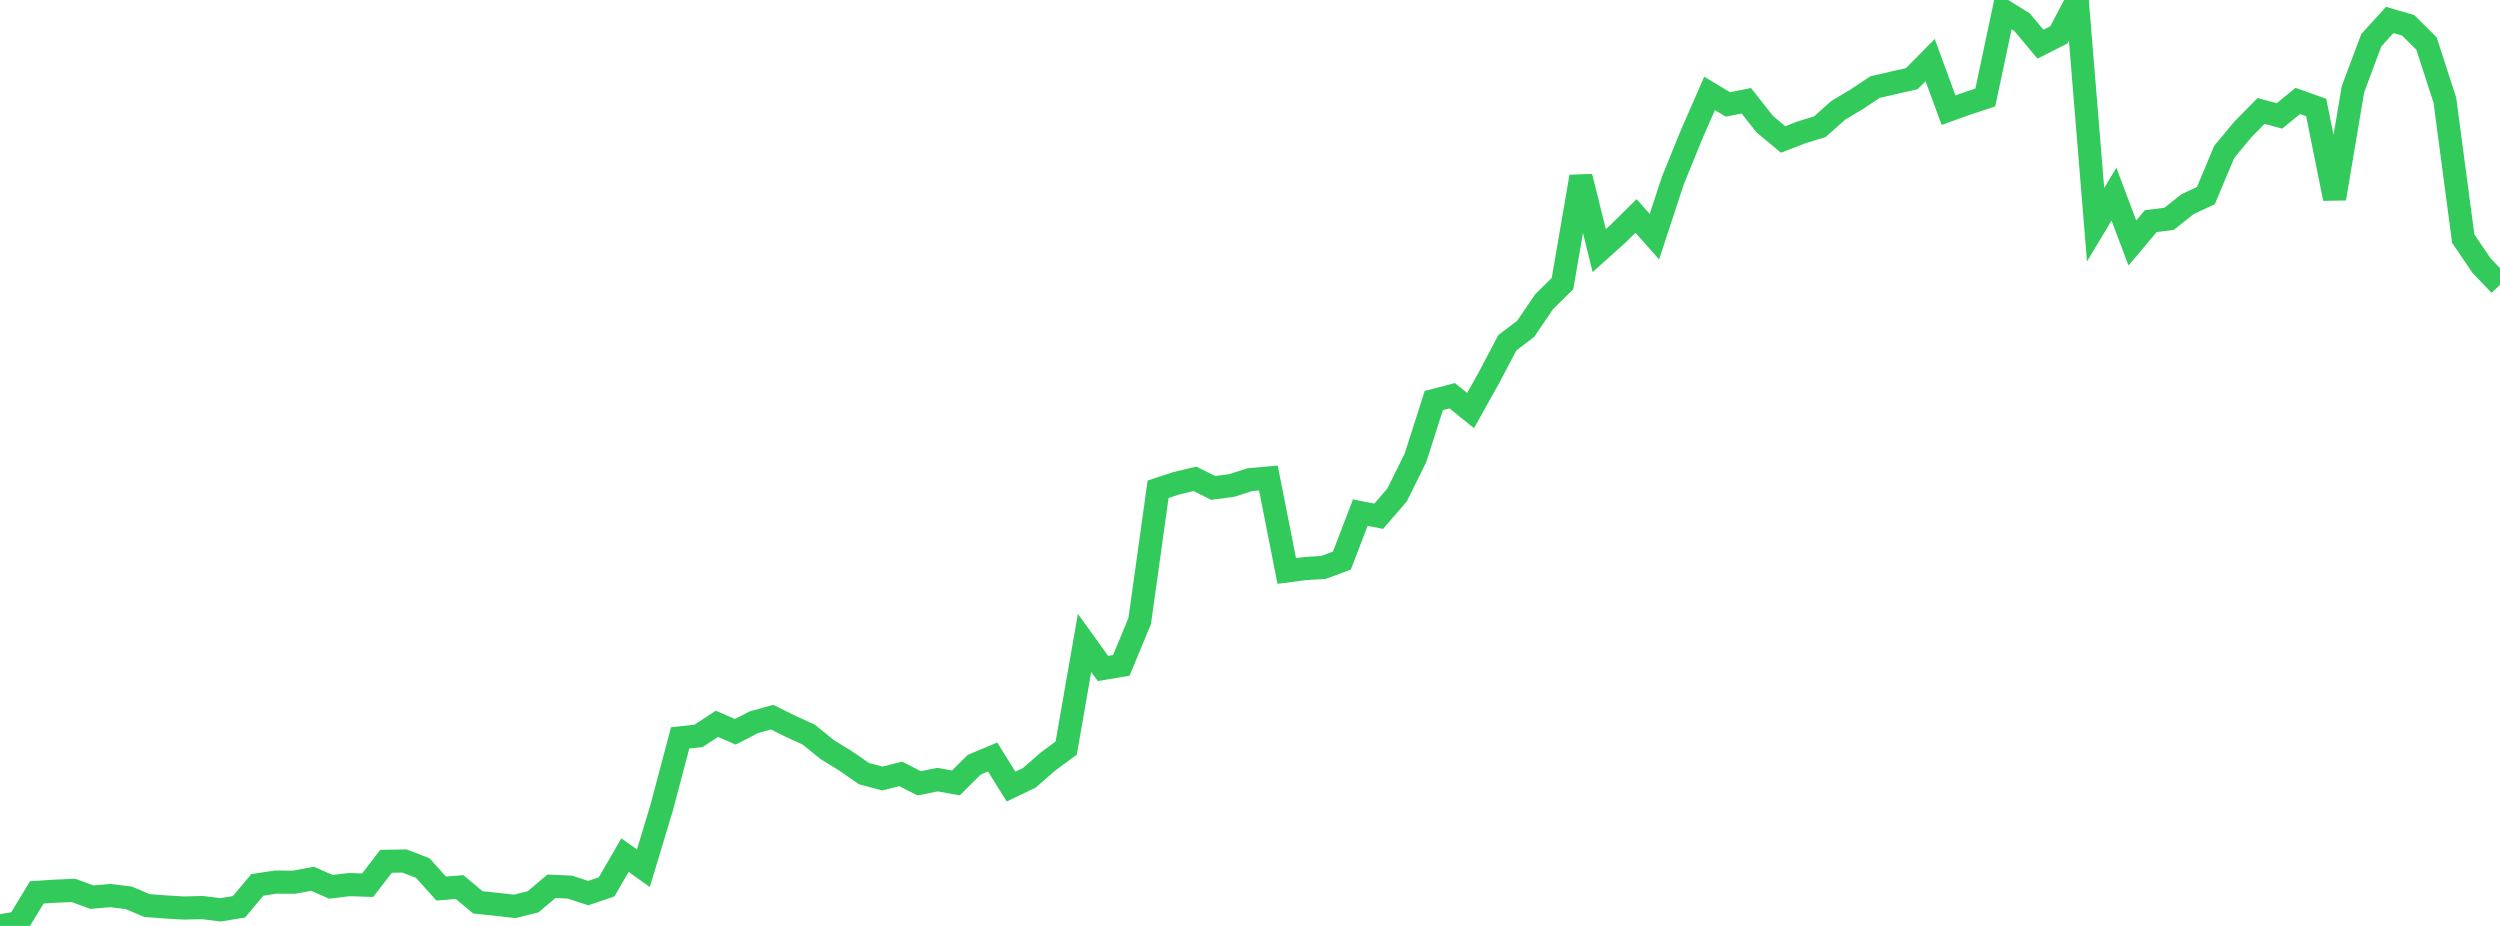 <?xml version="1.0" standalone="no"?>
<!DOCTYPE svg PUBLIC "-//W3C//DTD SVG 1.1//EN" "http://www.w3.org/Graphics/SVG/1.1/DTD/svg11.dtd">

<svg width="135" height="50" viewBox="0 0 135 50" preserveAspectRatio="none" 
  xmlns="http://www.w3.org/2000/svg"
  xmlns:xlink="http://www.w3.org/1999/xlink">


<polyline points="0.0, 50.0 0.993, 49.828 1.985, 48.19 2.978, 48.124 3.971, 48.083 4.963, 48.447 5.956, 48.361 6.949, 48.481 7.941, 48.901 8.934, 48.974 9.926, 49.034 10.919, 49.008 11.912, 49.13 12.904, 48.967 13.897, 47.783 14.89, 47.633 15.882, 47.639 16.875, 47.453 17.868, 47.889 18.86, 47.768 19.853, 47.802 20.846, 46.511 21.838, 46.493 22.831, 46.876 23.824, 47.983 24.816, 47.901 25.809, 48.728 26.801, 48.83 27.794, 48.946 28.787, 48.696 29.779, 47.859 30.772, 47.904 31.765, 48.229 32.757, 47.89 33.75, 46.177 34.743, 46.885 35.735, 43.597 36.728, 39.847 37.721, 39.737 38.713, 39.085 39.706, 39.518 40.699, 39.004 41.691, 38.726 42.684, 39.218 43.676, 39.672 44.669, 40.478 45.662, 41.089 46.654, 41.776 47.647, 42.04 48.64, 41.791 49.632, 42.299 50.625, 42.1 51.618, 42.277 52.61, 41.293 53.603, 40.878 54.596, 42.476 55.588, 41.999 56.581, 41.131 57.574, 40.398 58.566, 34.717 59.559, 36.097 60.551, 35.93 61.544, 33.537 62.537, 26.421 63.529, 26.095 64.522, 25.857 65.515, 26.347 66.507, 26.218 67.5, 25.901 68.493, 25.814 69.485, 30.832 70.478, 30.702 71.471, 30.639 72.463, 30.271 73.456, 27.682 74.449, 27.878 75.441, 26.729 76.434, 24.726 77.426, 21.628 78.419, 21.369 79.412, 22.17 80.404, 20.392 81.397, 18.509 82.39, 17.754 83.382, 16.291 84.375, 15.315 85.368, 9.541 86.36, 13.533 87.353, 12.64 88.346, 11.661 89.338, 12.78 90.331, 9.757 91.324, 7.313 92.316, 5.045 93.309, 5.64 94.301, 5.441 95.294, 6.702 96.287, 7.533 97.279, 7.147 98.272, 6.843 99.265, 5.956 100.257, 5.365 101.25, 4.704 102.243, 4.474 103.235, 4.25 104.228, 3.245 105.221, 5.95 106.213, 5.593 107.206, 5.267 108.199, 0.584 109.191, 1.197 110.184, 2.384 111.176, 1.885 112.169, 0.0 113.162, 12.134 114.154, 10.485 115.147, 13.121 116.14, 11.943 117.132, 11.815 118.125, 11.027 119.118, 10.561 120.11, 8.199 121.103, 7.003 122.096, 5.993 123.088, 6.261 124.081, 5.452 125.074, 5.804 126.066, 10.722 127.059, 4.82 128.051, 2.172 129.044, 1.079 130.037, 1.366 131.029, 2.348 132.022, 5.404 133.015, 12.889 134.007, 14.347 135.0, 15.382" fill="none" stroke="#32ca5b" stroke-width="1.25"/>

</svg>